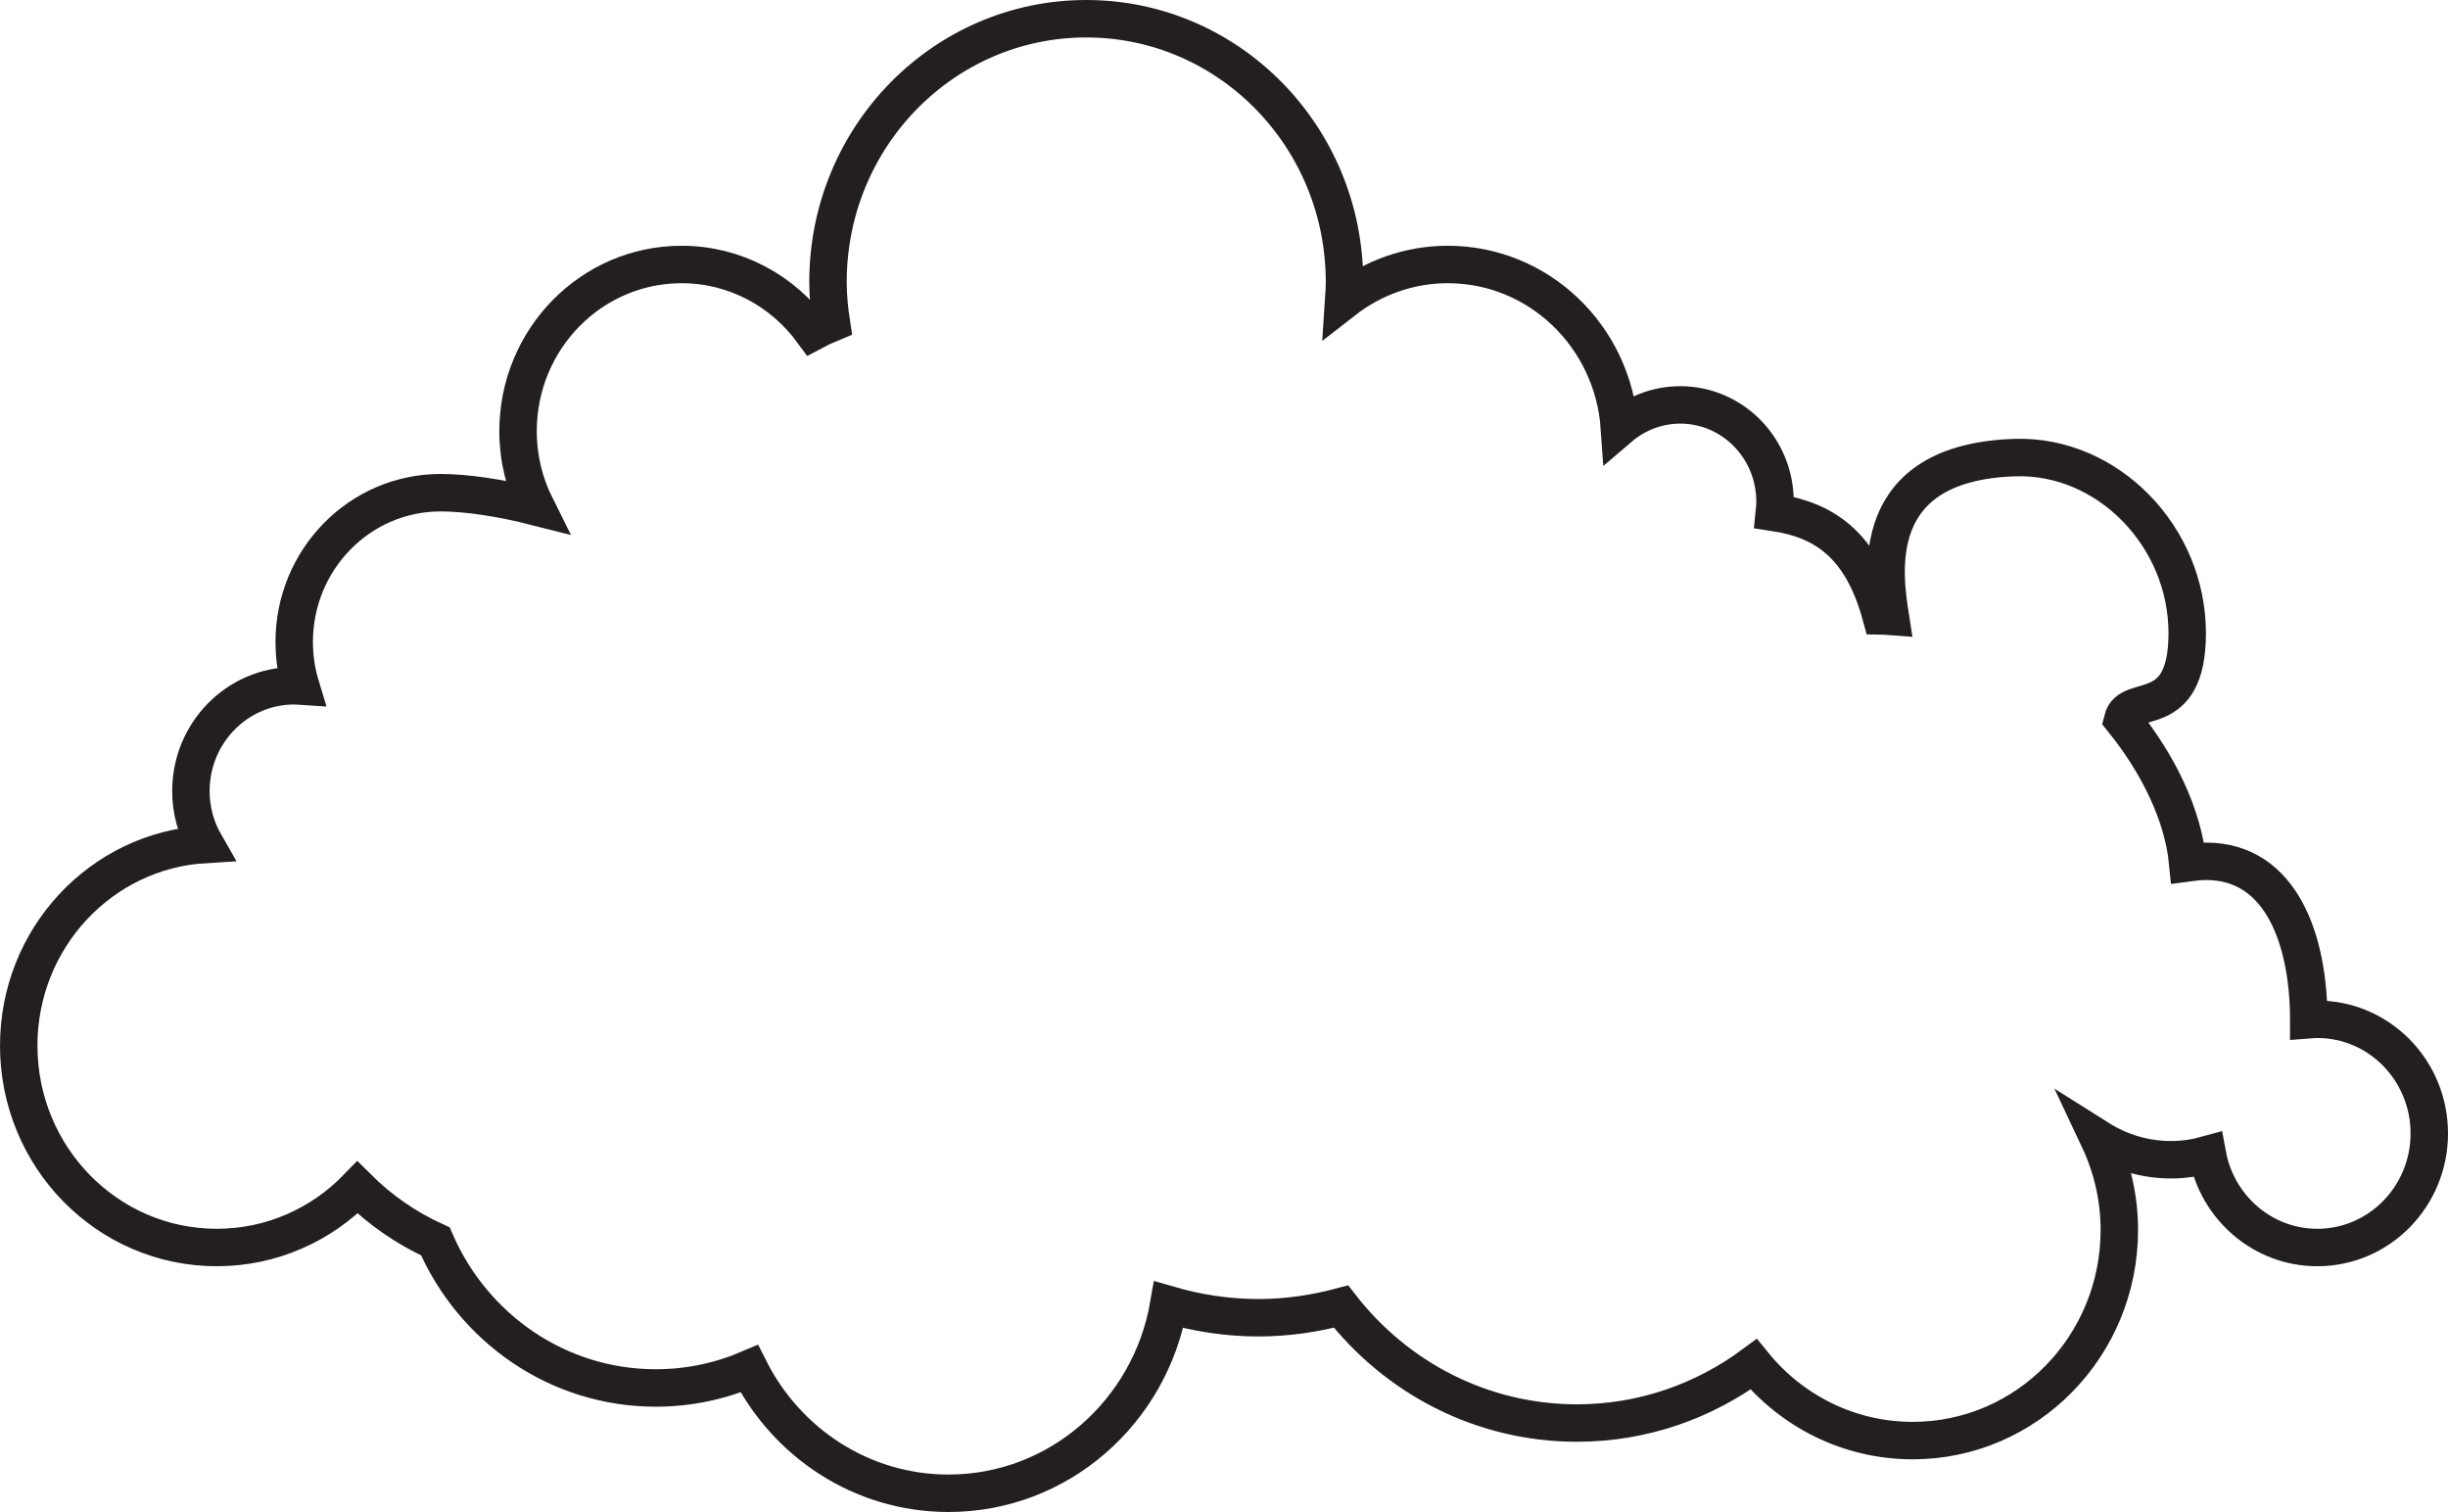 <?xml version="1.0" encoding="UTF-8"?>
<svg xmlns="http://www.w3.org/2000/svg" xmlns:xlink="http://www.w3.org/1999/xlink" width="354.89pt" height="219.179pt" viewBox="0 0 354.89 219.179" version="1.1">
<g id="surface1">
<path style="fill:none;stroke-width:5.429;stroke-linecap:butt;stroke-linejoin:miter;stroke:rgb(13.73%,12.16%,12.549%);stroke-opacity:1;stroke-miterlimit:4;" d="M -0.001 0.002 C -0.423 0.002 -0.833 -0.033 -1.251 -0.065 L -1.251 0.002 C -1.251 11.24 -5.099 22.904 -16.13 22.904 C -17.037 22.904 -17.919 22.814 -18.794 22.693 C -19.474 29.654 -23.064 37.021 -28.244 43.435 C -27.247 47.498 -18.869 42.916 -18.869 55.982 C -18.869 70.033 -30.427 81.85 -43.83 81.428 C -65.431 80.744 -62.845 64.373 -61.908 58.396 C -62.357 58.428 -62.814 58.49 -63.259 58.494 C -66.099 68.943 -71.63 72.412 -78.72 73.478 C -78.665 74.002 -78.626 74.529 -78.626 75.064 C -78.626 82.795 -84.775 89.064 -92.357 89.064 C -95.724 89.064 -98.798 87.822 -101.185 85.779 C -102.103 98.986 -112.869 109.42 -126.056 109.42 C -131.744 109.42 -136.974 107.459 -141.165 104.193 C -141.107 105.084 -141.037 105.967 -141.037 106.877 C -141.037 127.955 -157.794 145.045 -178.474 145.045 C -199.158 145.045 -215.915 127.955 -215.915 106.877 C -215.915 104.85 -215.724 102.881 -215.423 100.939 C -216.353 100.557 -217.259 100.135 -218.134 99.666 C -222.458 105.576 -229.345 109.42 -237.134 109.42 C -250.236 109.42 -260.849 98.596 -260.849 85.244 C -260.849 81.303 -259.904 77.592 -258.259 74.299 C -263.462 75.623 -268.419 76.338 -272.08 76.338 C -283.798 76.338 -293.298 66.654 -293.298 54.709 C -293.298 52.478 -292.97 50.318 -292.353 48.295 C -292.665 48.314 -292.978 48.35 -293.298 48.35 C -301.572 48.35 -308.275 41.51 -308.275 33.084 C -308.275 30.26 -307.513 27.627 -306.205 25.357 C -321.279 24.475 -333.236 11.771 -333.236 -3.815 C -333.236 -19.979 -320.388 -33.08 -304.529 -33.08 C -296.548 -33.08 -289.326 -29.756 -284.126 -24.385 C -280.865 -27.631 -277.048 -30.279 -272.833 -32.193 C -267.412 -44.701 -255.154 -53.44 -240.88 -53.44 C -236.076 -53.44 -231.494 -52.443 -227.326 -50.658 C -221.951 -61.361 -211.052 -68.705 -198.447 -68.705 C -182.451 -68.705 -169.193 -56.897 -166.517 -41.377 C -162.38 -42.576 -158.029 -43.26 -153.513 -43.26 C -149.369 -43.26 -145.376 -42.666 -141.54 -41.643 C -133.537 -51.92 -121.201 -58.525 -107.333 -58.525 C -97.755 -58.525 -88.927 -55.346 -81.724 -50.018 C -76.232 -56.772 -67.939 -61.068 -58.662 -61.068 C -42.122 -61.068 -28.708 -47.404 -28.708 -30.533 C -28.708 -25.791 -29.802 -21.318 -31.693 -17.311 C -28.65 -19.229 -25.068 -20.357 -21.22 -20.357 C -19.384 -20.357 -17.622 -20.084 -15.939 -19.615 C -14.525 -27.279 -7.931 -33.08 -0.001 -33.08 C 8.963 -33.08 16.225 -25.674 16.225 -16.541 C 16.225 -7.404 8.963 0.002 -0.001 0.002 Z M -0.001 0.002 " transform="matrix(1,0,0,-1,335.951,147.76)"/>
</g>
</svg>
